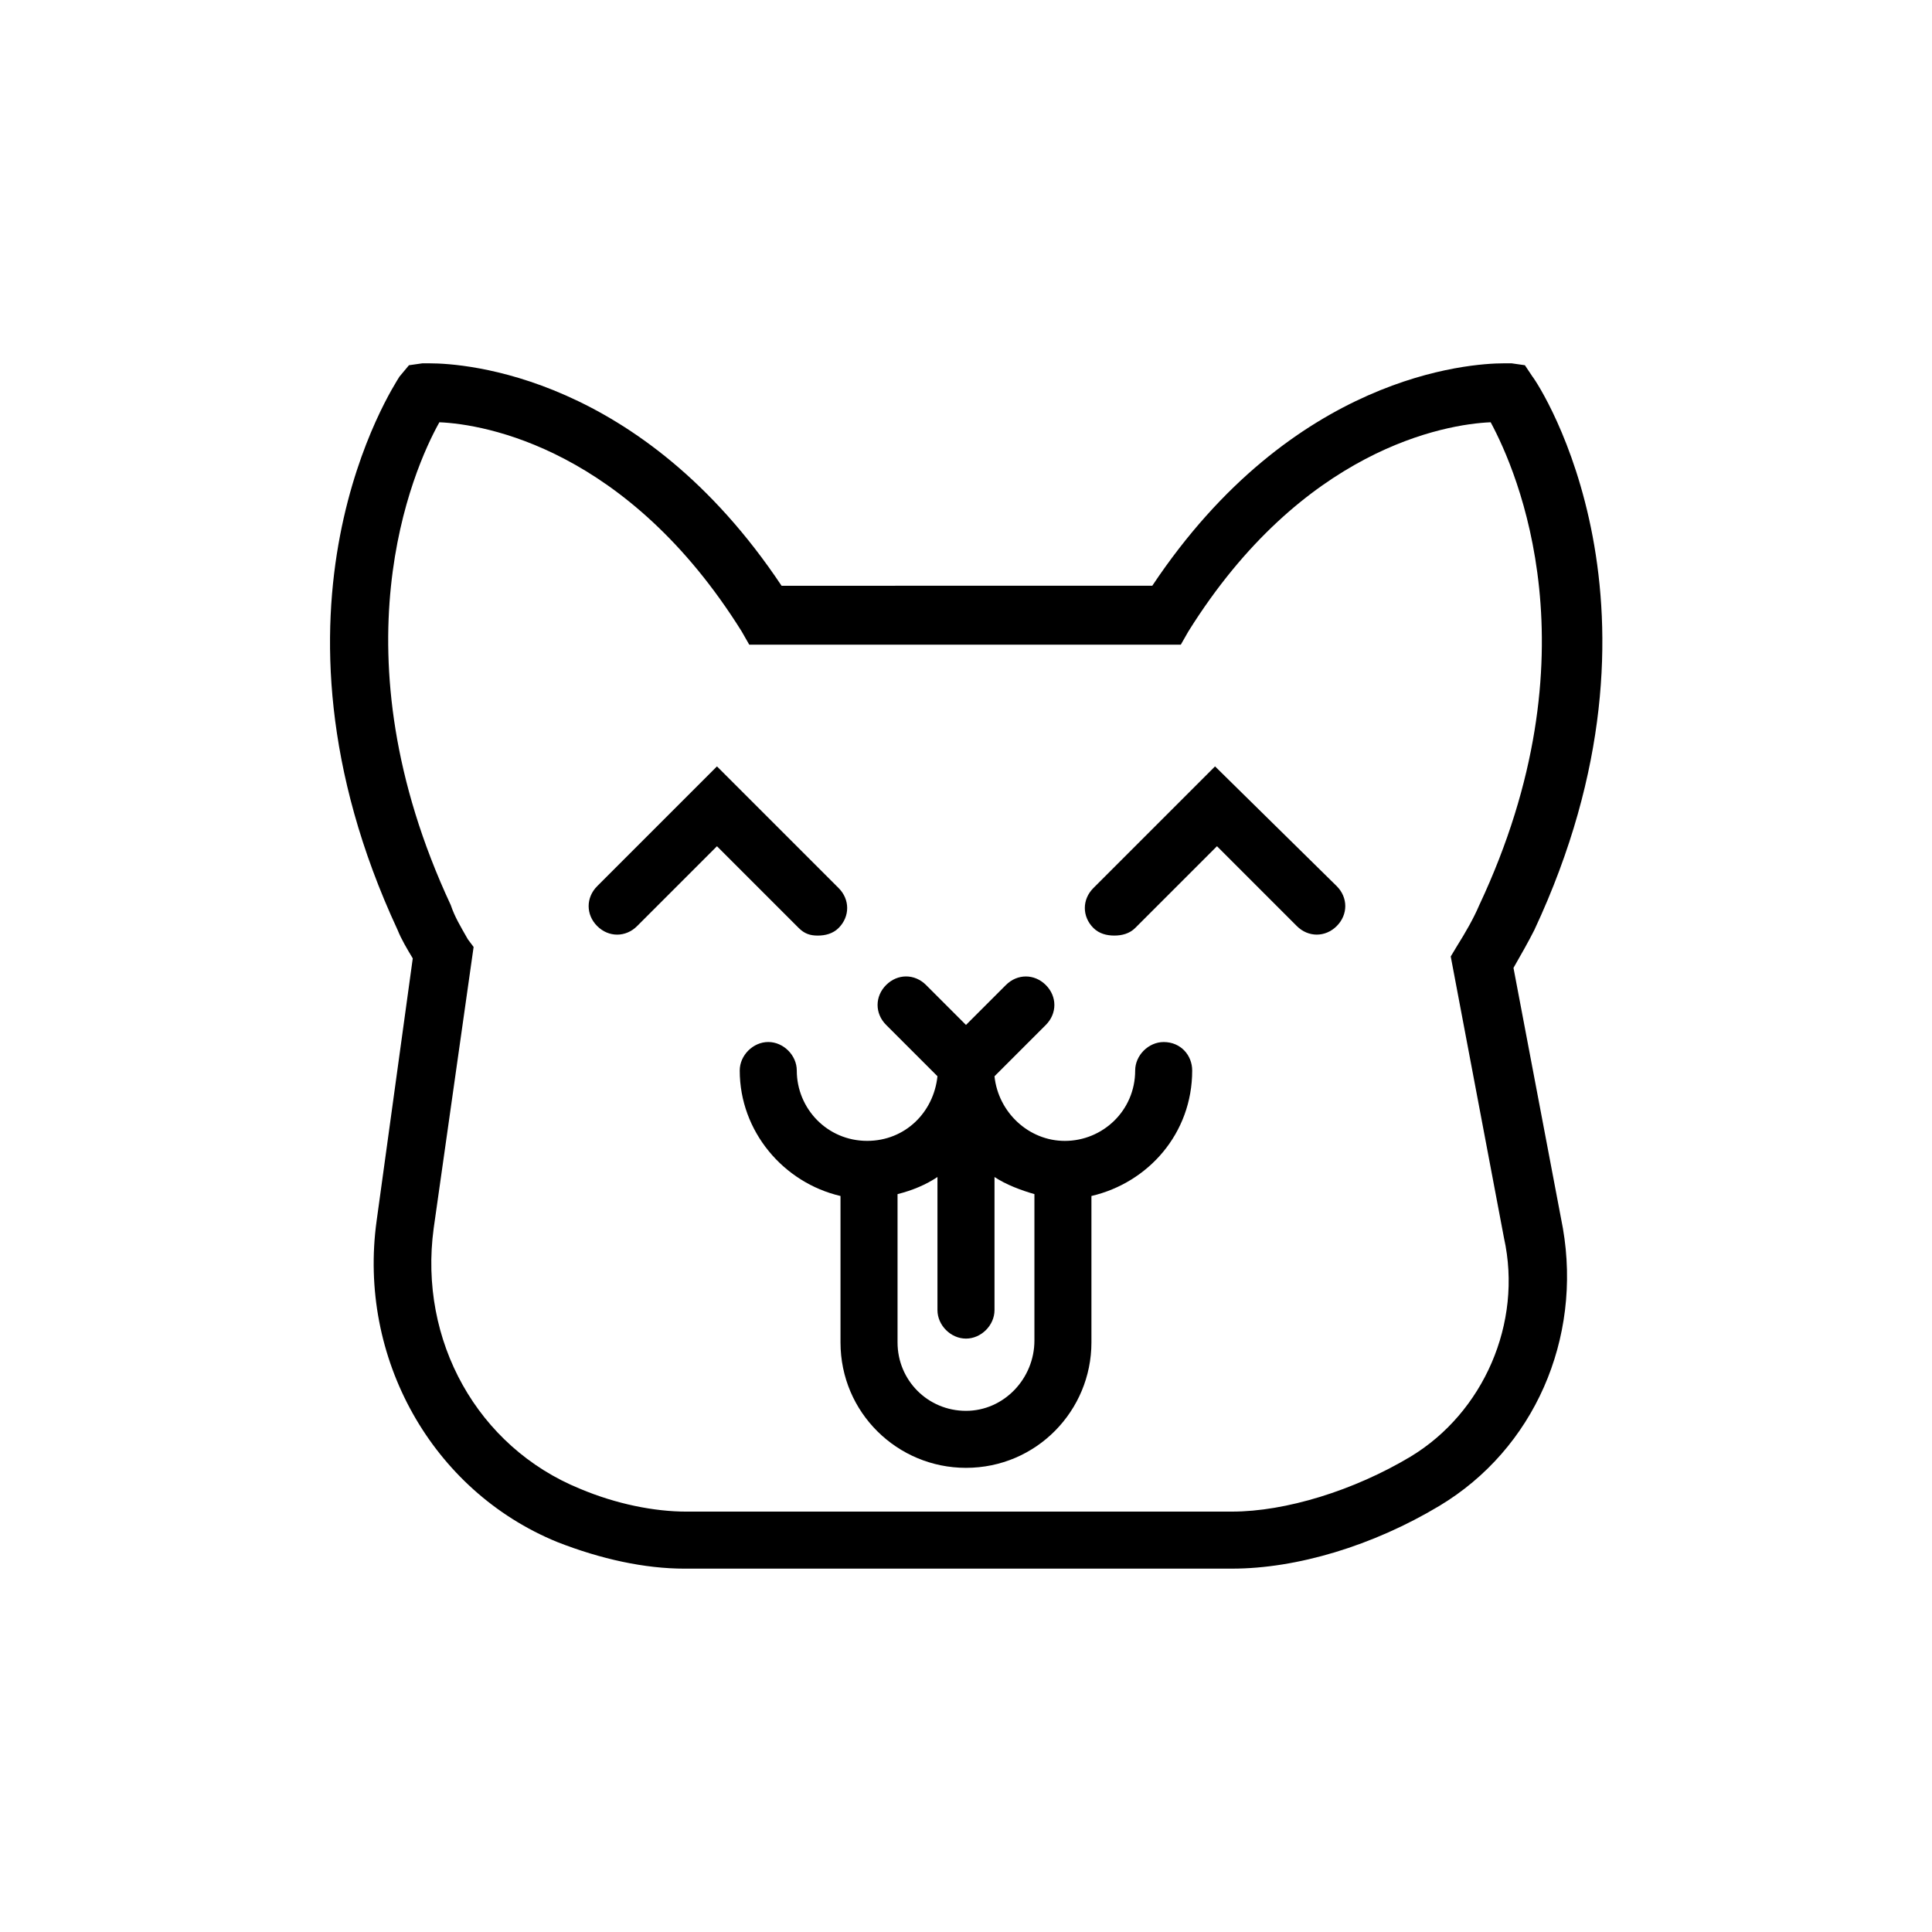 <?xml version="1.0" encoding="UTF-8"?>
<!-- Uploaded to: SVG Repo, www.svgrepo.com, Generator: SVG Repo Mixer Tools -->
<svg fill="#000000" width="800px" height="800px" version="1.1" viewBox="144 144 512 512" xmlns="http://www.w3.org/2000/svg">
 <g>
  <path d="m545.09 400.5c2.016-3.527 4.031-7.055 5.543-10.078 39.801-85.145 1.512-144.09-0.504-146.61l-2.016-3.023-3.527-0.504h-2.016c-9.07 0-55.922 3.023-93.203 58.945l-98.242 0.004c-37.281-55.922-84.137-58.945-93.203-58.945h-2.016l-3.527 0.504-2.519 3.019c-1.512 2.519-40.305 60.961-0.504 146.61 1.008 2.519 2.519 5.039 4.031 7.559l-9.574 69.527c-5.039 36.273 14.609 71.539 47.863 85.145 11.586 4.535 23.176 7.055 33.754 7.055l145.1-0.004c17.129 0 37.281-6.047 54.914-16.625 25.191-15.113 37.785-44.336 32.746-73.555zm-27.203 129.48c-15.113 9.07-33.25 14.609-47.359 14.609l-144.59 0.004c-8.566 0-18.641-2.016-28.215-6.047-27.207-11.082-42.824-39.297-38.793-69.023l10.582-74.562-1.512-2.016c-2.016-3.527-3.527-6.047-4.535-9.07-31.234-67.008-10.078-115.37-3.023-127.97 12.09 0.504 49.879 7.055 80.105 55.418l2.016 3.527h114.36l2.016-3.527c30.23-48.367 68.016-54.914 80.105-55.418 7.055 13.098 28.215 61.465-3.023 127.97-1.512 3.527-3.527 7.055-6.047 11.082l-1.512 2.519 14.105 74.562c5.043 22.676-5.535 46.355-24.68 57.941z"/>
  <path d="m452.39 420.15c-4.031 0-7.559 3.527-7.559 7.559 0 10.578-8.566 18.641-18.641 18.641-9.574 0-17.633-7.559-18.641-17.129l13.602-13.602c3.023-3.023 3.023-7.559 0-10.578-3.023-3.023-7.559-3.023-10.578 0l-10.578 10.574-10.582-10.582c-3.023-3.023-7.559-3.023-10.578 0-3.023 3.023-3.023 7.559 0 10.578l13.602 13.602c-1.008 9.574-8.566 17.129-18.641 17.129-10.578 0-18.641-8.566-18.641-18.641 0-4.031-3.527-7.559-7.559-7.559s-7.559 3.527-7.559 7.559c0 16.121 11.586 29.727 26.703 33.25v38.793c0 18.641 15.113 33.25 33.25 33.25 18.641 0 33.25-15.113 33.25-33.25v-38.793c15.113-3.527 26.703-16.625 26.703-33.25 0.004-4.027-3.019-7.551-7.555-7.551zm-52.395 97.738c-10.078 0-18.137-8.062-18.137-18.137v-39.297c4.031-1.008 7.559-2.519 10.578-4.535v35.266c0 4.031 3.527 7.559 7.559 7.559s7.559-3.527 7.559-7.559v-35.266c3.023 2.016 7.055 3.527 10.578 4.535v38.793c0 10.074-8.062 18.641-18.137 18.641z"/>
  <path d="m360.7 391.94c2.016 0 4.031-0.504 5.543-2.016 3.023-3.023 3.023-7.559 0-10.578l-32.242-32.242-31.738 31.738c-3.023 3.023-3.023 7.559 0 10.578 3.023 3.023 7.559 3.023 10.578 0l21.16-21.16 21.664 21.664c1.508 1.512 3.019 2.016 5.035 2.016z"/>
  <path d="m466 347.1-32.242 32.242c-3.023 3.023-3.023 7.559 0 10.578 1.512 1.512 3.527 2.016 5.543 2.016s4.031-0.504 5.543-2.016l21.664-21.664 21.16 21.16c3.023 3.023 7.559 3.023 10.578 0 3.023-3.023 3.023-7.559 0-10.578z"/>
 </g>
</svg>